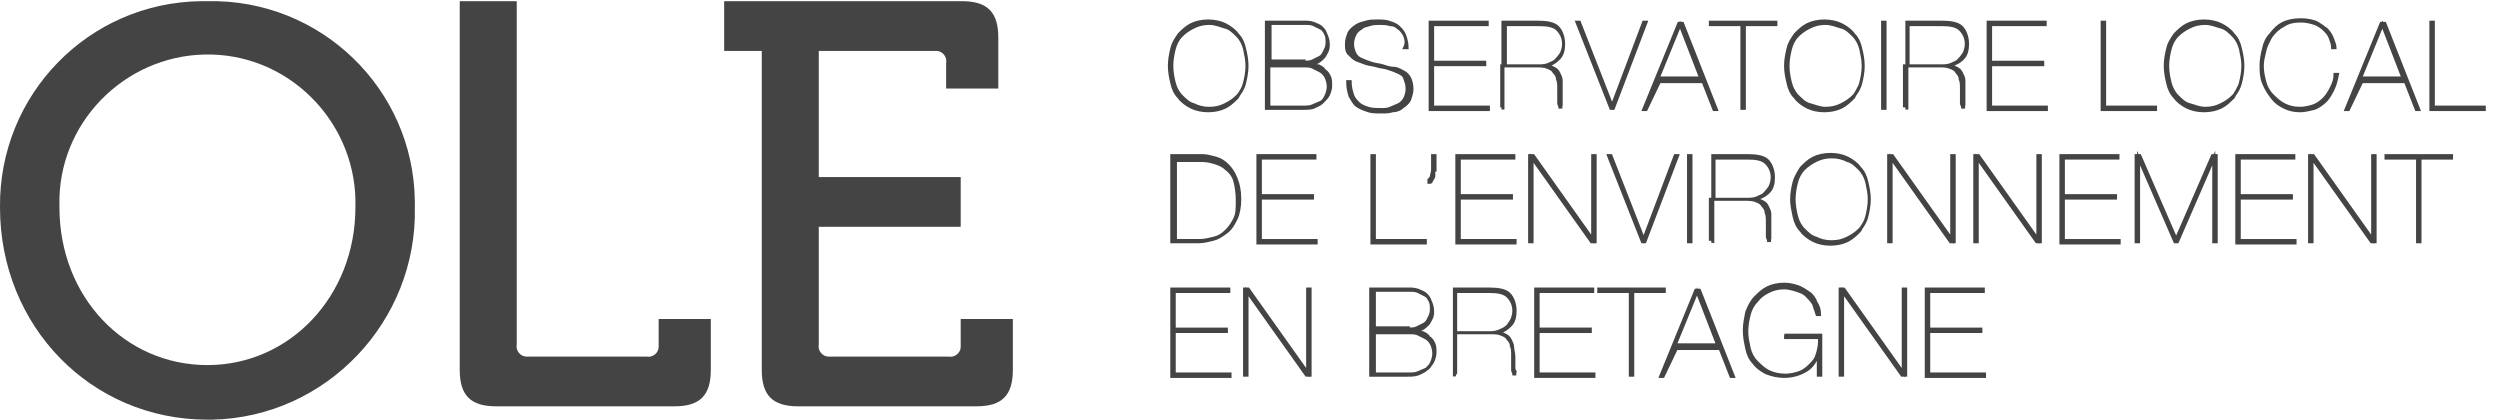 <?xml version="1.0" encoding="utf-8"?>
<!-- Generator: Adobe Illustrator 27.0.1, SVG Export Plug-In . SVG Version: 6.00 Build 0)  -->
<svg version="1.1" id="Calque_1" xmlns="http://www.w3.org/2000/svg" xmlns:xlink="http://www.w3.org/1999/xlink" x="0px" y="0px"
	 viewBox="0 0 206.1 34.6" style="enable-background:new 0 0 206.1 34.6;" xml:space="preserve">
<style type="text/css">
	.st0{fill:#444444;}
	.st1{enable-background:new    ;}
	.st2{fill:#444444;stroke:#444444;stroke-width:0.25;stroke-miterlimit:10;}
</style>
<g id="Groupe_51" transform="translate(-1807.997 -35.17)">
	<g id="Groupe_2" transform="translate(1807.997 35.267)">
		<path id="Tracé_6" class="st0" d="M37.9,4.1l0-4.1h4.7l0,4.1v24.2c-0.1,0.5,0.3,1,0.8,1c0.1,0,0.1,0,0.2,0h9.7
			c0.5,0.1,1-0.3,1-0.8c0-0.1,0-0.1,0-0.2v-2.1h4.3v4.2c0,2.1-0.9,3-3,3H40.9c-2.1,0-3-0.9-3-3V4.1z"/>
		<path id="Tracé_7" class="st0" d="M17.1,30c6.8,0,12.2-5.7,12.2-13c0.2-6.7-5.1-12.4-11.8-12.6C10.8,4.2,5.1,9.5,4.9,16.2
			c0,0.3,0,0.5,0,0.8C4.9,24.4,10.3,30,17.1,30 M17.1,0c9.3-0.2,17,7.2,17.1,16.5c0,0.2,0,0.3,0,0.5c0.2,9.4-7.3,17.3-16.7,17.5
			c-0.1,0-0.3,0-0.4,0C7.5,34.5,0,26.8,0,17C-0.1,7.7,7.3,0.1,16.6,0C16.8,0,16.9,0,17.1,0"/>
		<path id="Tracé_8" class="st0" d="M62.8,4.1h-3.1V0h19.6c2.1,0,3,0.9,3,3v4.2h-4.3V5.1c0.1-0.5-0.3-1-0.8-1c-0.1,0-0.2,0-0.2,0
			h-9.5v10.4h11.7v4.1H67.5v9.7c-0.1,0.5,0.3,1,0.8,1c0.1,0,0.1,0,0.2,0h9.7c0.5,0.1,1-0.3,1-0.8c0-0.1,0-0.1,0-0.2v-2.1h4.3v4.2
			c0,2.1-0.9,3-3,3H65.8c-2.1,0-3-0.9-3-3L62.8,4.1z"/>
	</g>
	<g class="st1">
		<path class="st2" d="M1904.4,40.6c0-0.5,0.1-1,0.2-1.4c0.1-0.5,0.4-0.9,0.6-1.2c0.3-0.3,0.6-0.6,1-0.8c0.4-0.2,0.9-0.3,1.4-0.3
			s1,0.1,1.4,0.3c0.4,0.2,0.8,0.5,1,0.8c0.3,0.3,0.5,0.7,0.6,1.2c0.1,0.5,0.2,0.9,0.2,1.4c0,0.5-0.1,1-0.2,1.4
			c-0.1,0.5-0.4,0.8-0.6,1.2c-0.3,0.3-0.6,0.6-1,0.8c-0.4,0.2-0.9,0.3-1.4,0.3s-1-0.1-1.4-0.3c-0.4-0.2-0.8-0.5-1-0.8
			c-0.3-0.3-0.5-0.7-0.6-1.2C1904.5,41.6,1904.4,41.1,1904.4,40.6z M1904.6,40.6c0,0.5,0.1,1,0.2,1.4c0.1,0.4,0.3,0.8,0.6,1.1
			s0.6,0.6,1,0.7c0.4,0.2,0.8,0.3,1.3,0.3s0.9-0.1,1.3-0.3s0.7-0.4,1-0.7c0.3-0.3,0.5-0.7,0.6-1.1c0.1-0.4,0.2-0.9,0.2-1.4
			c0-0.5-0.1-1-0.2-1.4c-0.1-0.4-0.3-0.8-0.6-1.1c-0.3-0.3-0.6-0.6-1-0.7s-0.8-0.3-1.3-0.3s-0.9,0.1-1.3,0.3c-0.4,0.2-0.7,0.4-1,0.7
			c-0.3,0.3-0.5,0.7-0.6,1.1C1904.7,39.6,1904.6,40.1,1904.6,40.6z"/>
		<path class="st2" d="M1915.5,37c0.3,0,0.5,0,0.8,0.1c0.2,0.1,0.5,0.2,0.6,0.3c0.2,0.2,0.3,0.3,0.4,0.6c0.1,0.2,0.2,0.5,0.2,0.8
			c0,0.2,0,0.4-0.1,0.6c-0.1,0.2-0.2,0.4-0.3,0.5c-0.1,0.1-0.3,0.3-0.5,0.4c-0.2,0.1-0.4,0.1-0.6,0.2v0c0.2,0,0.5,0.1,0.7,0.1
			c0.2,0.1,0.4,0.2,0.5,0.4c0.2,0.1,0.3,0.3,0.4,0.5s0.1,0.5,0.1,0.7c0,0.3-0.1,0.6-0.2,0.8c-0.1,0.2-0.3,0.4-0.5,0.6
			c-0.2,0.2-0.5,0.3-0.7,0.4s-0.6,0.1-0.9,0.1h-3V37H1915.5z M1915.5,40.3c0.2,0,0.5,0,0.7-0.1c0.2-0.1,0.4-0.2,0.6-0.3
			c0.2-0.1,0.3-0.3,0.4-0.5c0.1-0.2,0.2-0.4,0.2-0.7c0-0.3,0-0.5-0.1-0.7c-0.1-0.2-0.2-0.4-0.4-0.5c-0.2-0.1-0.4-0.2-0.6-0.3
			s-0.5-0.1-0.7-0.1h-2.9v3.1H1915.5z M1915.4,44c0.3,0,0.6,0,0.8-0.1c0.2-0.1,0.5-0.2,0.7-0.3c0.2-0.1,0.3-0.3,0.4-0.5
			s0.2-0.5,0.2-0.8c0-0.3-0.1-0.6-0.2-0.8c-0.1-0.2-0.3-0.4-0.5-0.5c-0.2-0.1-0.4-0.2-0.6-0.3c-0.2-0.1-0.5-0.1-0.7-0.1h-2.9V44
			H1915.4z"/>
		<path class="st2" d="M1923.8,38.1c-0.1-0.2-0.3-0.5-0.5-0.6c-0.2-0.2-0.4-0.3-0.7-0.3c-0.3-0.1-0.6-0.1-0.9-0.1
			c-0.2,0-0.5,0-0.8,0.1s-0.5,0.1-0.7,0.3c-0.2,0.1-0.4,0.3-0.5,0.5s-0.2,0.5-0.2,0.8c0,0.3,0.1,0.6,0.2,0.8s0.3,0.4,0.6,0.5
			c0.2,0.1,0.5,0.2,0.8,0.3c0.3,0.1,0.6,0.1,0.9,0.2c0.3,0.1,0.6,0.2,0.9,0.2s0.6,0.2,0.8,0.3c0.2,0.1,0.4,0.3,0.5,0.5
			c0.1,0.2,0.2,0.5,0.2,0.9c0,0.3-0.1,0.6-0.2,0.9c-0.1,0.2-0.3,0.4-0.6,0.6c-0.2,0.2-0.5,0.3-0.8,0.3c-0.3,0.1-0.6,0.1-0.9,0.1
			c-0.4,0-0.8,0-1.1-0.1c-0.3-0.1-0.6-0.2-0.9-0.4s-0.4-0.5-0.6-0.8c-0.1-0.3-0.2-0.7-0.2-1.2h0.2c0,0.4,0.1,0.8,0.2,1.1
			c0.1,0.3,0.3,0.5,0.5,0.7c0.2,0.2,0.5,0.3,0.8,0.4c0.3,0.1,0.7,0.1,1,0.1c0.3,0,0.6,0,0.8-0.1s0.5-0.2,0.7-0.3
			c0.2-0.1,0.4-0.3,0.5-0.5c0.1-0.2,0.2-0.5,0.2-0.8c0-0.4-0.1-0.6-0.2-0.9s-0.4-0.4-0.6-0.5c-0.2-0.1-0.5-0.2-0.8-0.3
			c-0.3-0.1-0.6-0.1-0.9-0.2c-0.3-0.1-0.6-0.1-0.9-0.2s-0.5-0.2-0.8-0.3c-0.2-0.1-0.4-0.3-0.6-0.5s-0.2-0.5-0.2-0.8
			c0-0.4,0.1-0.6,0.2-0.9c0.1-0.2,0.3-0.4,0.6-0.6s0.5-0.2,0.8-0.3c0.3-0.1,0.6-0.1,0.9-0.1c0.4,0,0.7,0,1,0.1
			c0.3,0.1,0.6,0.2,0.8,0.4c0.2,0.2,0.4,0.4,0.5,0.7c0.1,0.3,0.2,0.6,0.2,1h-0.2C1924,38.7,1923.9,38.4,1923.8,38.1z"/>
		<path class="st2" d="M1930.7,44v0.2h-4.8V37h4.7v0.2h-4.5v3.1h4.3v0.2h-4.3V44H1930.7z"/>
		<path class="st2" d="M1931.9,44.2V37h2.9c0.7,0,1.3,0.1,1.6,0.4c0.3,0.3,0.5,0.8,0.5,1.4c0,0.5-0.1,0.9-0.4,1.2
			c-0.3,0.3-0.6,0.5-1.1,0.6v0c0.3,0,0.5,0.1,0.7,0.2c0.2,0.1,0.3,0.2,0.4,0.4c0.1,0.2,0.2,0.4,0.2,0.6s0,0.5,0,0.8
			c0,0.1,0,0.2,0,0.4c0,0.1,0,0.3,0,0.4c0,0.1,0,0.3,0,0.4s0,0.2,0.1,0.2h-0.2c0-0.1-0.1-0.2-0.1-0.3s0-0.3,0-0.4c0-0.1,0-0.3,0-0.4
			c0-0.1,0-0.3,0-0.4c0-0.3,0-0.6-0.1-0.8c0-0.2-0.1-0.4-0.3-0.6c-0.1-0.2-0.3-0.3-0.6-0.4c-0.2-0.1-0.6-0.1-1-0.1h-2.7v3.3H1931.9z
			 M1934.8,40.6c0.3,0,0.5,0,0.8-0.1c0.2-0.1,0.5-0.2,0.6-0.3s0.3-0.3,0.5-0.6c0.1-0.2,0.2-0.5,0.2-0.8c0-0.5-0.2-0.9-0.5-1.2
			s-0.8-0.4-1.5-0.4h-2.8v3.4H1934.8z"/>
		<path class="st2" d="M1943.7,37l-2.7,7.1h-0.2L1938,37h0.2l2.7,6.9h0l2.6-6.9H1943.7z"/>
		<path class="st2" d="M1943.7,44.2h-0.2l2.9-7.1h0.3l2.8,7.1h-0.2l-0.9-2.3h-3.6L1943.7,44.2z M1946.5,37.2L1946.5,37.2l-1.8,4.4
			h3.5L1946.5,37.2z"/>
		<path class="st2" d="M1949.1,37h5.3v0.2h-2.6v6.9h-0.2v-6.9h-2.6V37z"/>
		<path class="st2" d="M1955.2,40.6c0-0.5,0.1-1,0.2-1.4c0.1-0.5,0.4-0.9,0.6-1.2c0.3-0.3,0.6-0.6,1-0.8c0.4-0.2,0.9-0.3,1.4-0.3
			s1,0.1,1.4,0.3c0.4,0.2,0.8,0.5,1,0.8c0.3,0.3,0.5,0.7,0.6,1.2s0.2,0.9,0.2,1.4c0,0.5-0.1,1-0.2,1.4s-0.4,0.8-0.6,1.2
			c-0.3,0.3-0.6,0.6-1,0.8c-0.4,0.2-0.9,0.3-1.4,0.3s-1-0.1-1.4-0.3c-0.4-0.2-0.8-0.5-1-0.8c-0.3-0.3-0.5-0.7-0.6-1.2
			C1955.3,41.6,1955.2,41.1,1955.2,40.6z M1955.4,40.6c0,0.5,0.1,1,0.2,1.4c0.1,0.4,0.3,0.8,0.6,1.1s0.6,0.6,1,0.7s0.8,0.3,1.3,0.3
			s0.9-0.1,1.3-0.3s0.7-0.4,1-0.7c0.3-0.3,0.5-0.7,0.6-1.1c0.1-0.4,0.2-0.9,0.2-1.4c0-0.5-0.1-1-0.2-1.4c-0.1-0.4-0.3-0.8-0.6-1.1
			c-0.3-0.3-0.6-0.6-1-0.7s-0.8-0.3-1.3-0.3s-0.9,0.1-1.3,0.3s-0.7,0.4-1,0.7c-0.3,0.3-0.5,0.7-0.6,1.1
			C1955.5,39.6,1955.4,40.1,1955.4,40.6z"/>
		<path class="st2" d="M1963.4,37v7.1h-0.2V37H1963.4z"/>
		<path class="st2" d="M1965.2,44.2V37h2.9c0.7,0,1.3,0.1,1.6,0.4c0.3,0.3,0.5,0.8,0.5,1.4c0,0.5-0.1,0.9-0.4,1.2
			c-0.3,0.3-0.7,0.5-1.2,0.6v0c0.3,0,0.5,0.1,0.7,0.2c0.2,0.1,0.3,0.2,0.4,0.4c0.1,0.2,0.2,0.4,0.2,0.6c0,0.2,0,0.5,0,0.8
			c0,0.1,0,0.2,0,0.4c0,0.1,0,0.3,0,0.4c0,0.1,0,0.3,0,0.4s0,0.2,0.1,0.2h-0.2c0-0.1-0.1-0.2-0.1-0.3s0-0.3,0-0.4c0-0.1,0-0.3,0-0.4
			c0-0.1,0-0.3,0-0.4c0-0.3,0-0.6-0.1-0.8c0-0.2-0.1-0.4-0.3-0.6c-0.1-0.2-0.3-0.3-0.6-0.4c-0.2-0.1-0.6-0.1-1-0.1h-2.7v3.3H1965.2z
			 M1968,40.6c0.3,0,0.5,0,0.8-0.1c0.2-0.1,0.5-0.2,0.6-0.3s0.3-0.3,0.5-0.6c0.1-0.2,0.2-0.5,0.2-0.8c0-0.5-0.2-0.9-0.5-1.2
			s-0.8-0.4-1.5-0.4h-2.8v3.4H1968z"/>
		<path class="st2" d="M1976.7,44v0.2h-4.8V37h4.7v0.2h-4.5v3.1h4.3v0.2h-4.3V44H1976.7z"/>
		<path class="st2" d="M1985.7,44.2h-4.4V37h0.2V44h4.2V44.2z"/>
		<path class="st2" d="M1986.5,40.6c0-0.5,0.1-1,0.2-1.4c0.1-0.5,0.4-0.9,0.6-1.2c0.3-0.3,0.6-0.6,1-0.8c0.4-0.2,0.9-0.3,1.4-0.3
			s1,0.1,1.4,0.3c0.4,0.2,0.8,0.5,1,0.8c0.3,0.3,0.5,0.7,0.6,1.2s0.2,0.9,0.2,1.4c0,0.5-0.1,1-0.2,1.4s-0.4,0.8-0.6,1.2
			c-0.3,0.3-0.6,0.6-1,0.8c-0.4,0.2-0.9,0.3-1.4,0.3s-1-0.1-1.4-0.3c-0.4-0.2-0.8-0.5-1-0.8c-0.3-0.3-0.5-0.7-0.6-1.2
			C1986.6,41.6,1986.5,41.1,1986.5,40.6z M1986.7,40.6c0,0.5,0.1,1,0.2,1.4c0.1,0.4,0.3,0.8,0.6,1.1s0.6,0.6,1,0.7s0.8,0.3,1.3,0.3
			s0.9-0.1,1.3-0.3s0.7-0.4,1-0.7c0.3-0.3,0.5-0.7,0.6-1.1c0.1-0.4,0.2-0.9,0.2-1.4c0-0.5-0.1-1-0.2-1.4c-0.1-0.4-0.3-0.8-0.6-1.1
			c-0.3-0.3-0.6-0.6-1-0.7s-0.8-0.3-1.3-0.3s-0.9,0.1-1.3,0.3s-0.7,0.4-1,0.7c-0.3,0.3-0.5,0.7-0.6,1.1
			C1986.8,39.6,1986.7,40.1,1986.7,40.6z"/>
		<path class="st2" d="M2000.3,42.6c-0.2,0.4-0.4,0.7-0.6,0.9s-0.6,0.5-0.9,0.6c-0.4,0.1-0.8,0.2-1.2,0.2c-0.5,0-0.9-0.1-1.3-0.3
			c-0.4-0.2-0.7-0.4-1-0.8s-0.5-0.7-0.7-1.2c-0.2-0.5-0.2-0.9-0.2-1.5c0-0.4,0.1-0.9,0.2-1.3c0.1-0.5,0.3-0.9,0.6-1.2
			c0.3-0.4,0.6-0.7,1-0.9s0.9-0.3,1.5-0.3c0.5,0,0.9,0.1,1.2,0.2c0.4,0.2,0.6,0.4,0.9,0.6c0.2,0.2,0.4,0.5,0.5,0.8
			c0.1,0.3,0.2,0.5,0.2,0.7h-0.2c0-0.3-0.1-0.5-0.2-0.8s-0.3-0.5-0.5-0.7c-0.2-0.2-0.5-0.4-0.8-0.5s-0.7-0.2-1.1-0.2
			c-0.6,0-1.1,0.1-1.5,0.4c-0.4,0.2-0.7,0.5-1,0.9c-0.2,0.4-0.4,0.7-0.5,1.2c-0.1,0.4-0.2,0.8-0.2,1.2c0,0.5,0.1,0.9,0.2,1.3
			s0.3,0.8,0.6,1.1c0.3,0.3,0.6,0.6,1,0.8c0.4,0.2,0.8,0.3,1.3,0.3c0.4,0,0.8-0.1,1.1-0.2c0.3-0.1,0.6-0.3,0.9-0.6
			c0.2-0.2,0.4-0.5,0.6-0.9s0.3-0.7,0.3-1.1h0.2C2000.6,41.8,2000.5,42.2,2000.3,42.6z"/>
		<path class="st2" d="M2001.6,44.2h-0.2l2.9-7.1h0.3l2.8,7.1h-0.2l-0.9-2.3h-3.6L2001.6,44.2z M2004.4,37.2L2004.4,37.2l-1.8,4.4
			h3.5L2004.4,37.2z"/>
		<path class="st2" d="M2012.8,44.2h-4.4V37h0.2V44h4.2V44.2z"/>
	</g>
	<g class="st1">
		<path class="st2" d="M1907.1,48c0.4,0,0.7,0.1,1.1,0.2c0.4,0.1,0.7,0.3,1,0.6c0.3,0.3,0.5,0.6,0.7,1.1c0.2,0.5,0.3,1,0.3,1.7
			c0,0.6-0.1,1.2-0.3,1.6s-0.4,0.8-0.8,1.1s-0.7,0.5-1.1,0.6c-0.4,0.1-0.8,0.2-1.2,0.2h-2.2V48H1907.1z M1906.9,55
			c0.4,0,0.8-0.1,1.2-0.2c0.4-0.1,0.7-0.3,1-0.6c0.3-0.3,0.5-0.6,0.7-1c0.2-0.4,0.2-0.9,0.2-1.5c0-0.7-0.1-1.2-0.2-1.6
			s-0.4-0.8-0.7-1c-0.3-0.3-0.6-0.4-0.9-0.5s-0.7-0.2-1.1-0.2h-2.2V55H1906.9z"/>
		<path class="st2" d="M1916.5,55v0.2h-4.8V48h4.7v0.2h-4.5v3.1h4.3v0.2h-4.3V55H1916.5z"/>
		<path class="st2" d="M1925.5,55.2h-4.4V48h0.2V55h4.2V55.2z"/>
		<path class="st2" d="M1926.2,49.2c0,0.2,0,0.3,0,0.4s0,0.2-0.1,0.3c0,0.1-0.1,0.1-0.1,0.2s-0.1,0.1-0.2,0.1v-0.2
			c0.1-0.1,0.2-0.2,0.2-0.3s0.1-0.3,0.1-0.6V48h0.2V49.2z"/>
		<path class="st2" d="M1932.9,55v0.2h-4.8V48h4.7v0.2h-4.5v3.1h4.3v0.2h-4.3V55H1932.9z"/>
		<path class="st2" d="M1934.4,48l4.9,6.9h0V48h0.2v7.1h-0.3l-4.9-6.9h0v6.9h-0.2V48H1934.4z"/>
		<path class="st2" d="M1946.3,48l-2.7,7.1h-0.2l-2.8-7.1h0.2l2.7,6.9h0l2.6-6.9H1946.3z"/>
		<path class="st2" d="M1947.4,48v7.1h-0.2V48H1947.4z"/>
		<path class="st2" d="M1949.2,55.2V48h2.9c0.7,0,1.3,0.1,1.6,0.4c0.3,0.3,0.5,0.8,0.5,1.4c0,0.5-0.1,0.9-0.4,1.2
			c-0.3,0.3-0.7,0.5-1.2,0.6v0c0.3,0,0.5,0.1,0.7,0.2c0.2,0.1,0.3,0.2,0.4,0.4c0.1,0.2,0.2,0.4,0.2,0.6c0,0.2,0,0.5,0,0.8
			c0,0.1,0,0.2,0,0.4c0,0.1,0,0.3,0,0.4c0,0.1,0,0.3,0,0.4s0,0.2,0.1,0.2h-0.2c0-0.1-0.1-0.2-0.1-0.3s0-0.3,0-0.4c0-0.1,0-0.3,0-0.4
			c0-0.1,0-0.3,0-0.4c0-0.3,0-0.6-0.1-0.8c0-0.2-0.1-0.4-0.3-0.6c-0.1-0.2-0.3-0.3-0.6-0.4c-0.2-0.1-0.6-0.1-1-0.1h-2.7v3.3H1949.2z
			 M1952,51.6c0.3,0,0.5,0,0.8-0.1c0.2-0.1,0.5-0.2,0.6-0.3s0.3-0.3,0.5-0.6c0.1-0.2,0.2-0.5,0.2-0.8c0-0.5-0.2-0.9-0.5-1.2
			s-0.8-0.4-1.5-0.4h-2.8v3.4H1952z"/>
		<path class="st2" d="M1955.7,51.6c0-0.5,0.1-1,0.2-1.4s0.4-0.9,0.6-1.2c0.3-0.3,0.6-0.6,1-0.8c0.4-0.2,0.9-0.3,1.4-0.3
			s1,0.1,1.4,0.3c0.4,0.2,0.8,0.5,1,0.8c0.3,0.3,0.5,0.7,0.6,1.2c0.1,0.5,0.2,0.9,0.2,1.4c0,0.5-0.1,1-0.2,1.4
			c-0.1,0.5-0.4,0.8-0.6,1.2c-0.3,0.3-0.6,0.6-1,0.8c-0.4,0.2-0.9,0.3-1.4,0.3s-1-0.1-1.4-0.3c-0.4-0.2-0.8-0.5-1-0.8
			c-0.3-0.3-0.5-0.7-0.6-1.2S1955.7,52.1,1955.7,51.6z M1955.9,51.6c0,0.5,0.1,1,0.2,1.4c0.1,0.4,0.3,0.8,0.6,1.1
			c0.3,0.3,0.6,0.6,1,0.7c0.4,0.2,0.8,0.3,1.3,0.3c0.5,0,0.9-0.1,1.3-0.3c0.4-0.2,0.7-0.4,1-0.7c0.3-0.3,0.5-0.7,0.6-1.1
			c0.1-0.4,0.2-0.9,0.2-1.4c0-0.5-0.1-1-0.2-1.4c-0.1-0.4-0.3-0.8-0.6-1.1c-0.3-0.3-0.6-0.6-1-0.7c-0.4-0.2-0.8-0.3-1.3-0.3
			c-0.5,0-0.9,0.1-1.3,0.3c-0.4,0.2-0.7,0.4-1,0.7c-0.3,0.3-0.5,0.7-0.6,1.1C1956,50.6,1955.9,51.1,1955.9,51.6z"/>
		<path class="st2" d="M1964,48l4.9,6.9h0V48h0.2v7.1h-0.3l-4.9-6.9h0v6.9h-0.2V48H1964z"/>
		<path class="st2" d="M1971.1,48l4.9,6.9h0V48h0.2v7.1h-0.3l-4.9-6.9h0v6.9h-0.2V48H1971.1z"/>
		<path class="st2" d="M1982.7,55v0.2h-4.8V48h4.7v0.2h-4.5v3.1h4.3v0.2h-4.3V55H1982.7z"/>
		<path class="st2" d="M1990.7,48v7.1h-0.2v-6.9h0l-3,6.9h-0.2l-3-6.9h0v6.9h-0.2V48h0.3l3,6.9h0l3-6.9H1990.7z"/>
		<path class="st2" d="M1997.2,55v0.2h-4.8V48h4.7v0.2h-4.5v3.1h4.3v0.2h-4.3V55H1997.2z"/>
		<path class="st2" d="M1998.7,48l4.9,6.9h0V48h0.2v7.1h-0.3l-4.9-6.9h0v6.9h-0.2V48H1998.7z"/>
		<path class="st2" d="M2004.8,48h5.3v0.2h-2.6v6.9h-0.2v-6.9h-2.6V48z"/>
	</g>
	<g class="st1">
		<path class="st2" d="M1909.4,66v0.2h-4.8V59h4.7v0.2h-4.5v3.1h4.3v0.2h-4.3V66H1909.4z"/>
		<path class="st2" d="M1910.9,59l4.9,6.9h0V59h0.2v7.1h-0.3l-4.9-6.9h0v6.9h-0.2V59H1910.9z"/>
		<path class="st2" d="M1924.1,59c0.3,0,0.5,0,0.8,0.1c0.2,0.1,0.5,0.2,0.6,0.3c0.2,0.2,0.3,0.3,0.4,0.6c0.1,0.2,0.2,0.5,0.2,0.8
			c0,0.2,0,0.4-0.1,0.6s-0.2,0.4-0.3,0.5c-0.1,0.1-0.3,0.3-0.5,0.4s-0.4,0.1-0.6,0.2v0c0.2,0,0.5,0.1,0.7,0.1
			c0.2,0.1,0.4,0.2,0.5,0.4c0.2,0.1,0.3,0.3,0.4,0.5c0.1,0.2,0.1,0.5,0.1,0.7c0,0.3-0.1,0.6-0.2,0.8s-0.3,0.4-0.5,0.6
			s-0.5,0.3-0.7,0.4c-0.3,0.1-0.6,0.1-0.9,0.1h-3V59H1924.1z M1924.1,62.3c0.2,0,0.5,0,0.7-0.1s0.4-0.2,0.6-0.3
			c0.2-0.1,0.3-0.3,0.4-0.5c0.1-0.2,0.2-0.4,0.2-0.7c0-0.3,0-0.5-0.1-0.7c-0.1-0.2-0.2-0.4-0.4-0.5c-0.2-0.1-0.4-0.2-0.6-0.3
			c-0.2-0.1-0.5-0.1-0.7-0.1h-2.9v3.1H1924.1z M1924.1,66c0.3,0,0.6,0,0.8-0.1c0.2-0.1,0.5-0.2,0.7-0.3s0.3-0.3,0.4-0.5
			c0.1-0.2,0.2-0.5,0.2-0.8c0-0.3-0.1-0.6-0.2-0.8c-0.1-0.2-0.3-0.4-0.5-0.5c-0.2-0.1-0.4-0.2-0.6-0.3c-0.2-0.1-0.5-0.1-0.7-0.1
			h-2.9V66H1924.1z"/>
		<path class="st2" d="M1927.9,66.2V59h2.9c0.7,0,1.3,0.1,1.6,0.4c0.3,0.3,0.5,0.8,0.5,1.4c0,0.5-0.1,0.9-0.4,1.2
			c-0.3,0.3-0.6,0.5-1.1,0.6v0c0.3,0,0.5,0.1,0.7,0.2c0.2,0.1,0.3,0.2,0.4,0.4c0.1,0.2,0.2,0.4,0.2,0.6s0.1,0.5,0.1,0.8
			c0,0.1,0,0.2,0,0.4c0,0.1,0,0.3,0,0.4c0,0.1,0,0.3,0.1,0.4c0,0.1,0,0.2,0.1,0.2h-0.2c0-0.1-0.1-0.2-0.1-0.3c0-0.1,0-0.3,0-0.4
			c0-0.1,0-0.3,0-0.4c0-0.1,0-0.3,0-0.4c0-0.3,0-0.6-0.1-0.8c0-0.2-0.1-0.4-0.3-0.6c-0.1-0.2-0.3-0.3-0.6-0.4
			c-0.2-0.1-0.6-0.1-1-0.1h-2.7v3.3H1927.9z M1930.7,62.6c0.3,0,0.5,0,0.8-0.1c0.2-0.1,0.5-0.2,0.6-0.3c0.2-0.1,0.3-0.3,0.5-0.6
			c0.1-0.2,0.2-0.5,0.2-0.8c0-0.5-0.2-0.9-0.5-1.2c-0.3-0.3-0.8-0.4-1.5-0.4h-2.8v3.4H1930.7z"/>
		<path class="st2" d="M1939.4,66v0.2h-4.8V59h4.7v0.2h-4.5v3.1h4.3v0.2h-4.3V66H1939.4z"/>
		<path class="st2" d="M1939.9,59h5.3v0.2h-2.6v6.9h-0.2v-6.9h-2.6V59z"/>
		<path class="st2" d="M1945.1,66.2h-0.2l2.9-7.1h0.3l2.8,7.1h-0.2l-0.9-2.3h-3.6L1945.1,66.2z M1947.9,59.2L1947.9,59.2l-1.8,4.4
			h3.5L1947.9,59.2z"/>
		<path class="st2" d="M1955.1,62.8h3v3.3h-0.2v-1.8h0c-0.2,0.6-0.5,1.1-1,1.4c-0.5,0.3-1.1,0.5-1.8,0.5c-0.5,0-1-0.1-1.5-0.3
			c-0.4-0.2-0.8-0.5-1-0.8c-0.3-0.3-0.5-0.7-0.6-1.2s-0.2-0.9-0.2-1.5c0-0.5,0.1-1,0.2-1.5c0.2-0.5,0.4-0.9,0.7-1.2
			c0.3-0.3,0.6-0.6,1-0.8s0.9-0.3,1.4-0.3c0.4,0,0.8,0.1,1.1,0.2c0.3,0.1,0.6,0.3,0.9,0.5c0.3,0.2,0.5,0.5,0.6,0.8
			c0.2,0.3,0.3,0.6,0.3,1h-0.2c-0.1-0.3-0.2-0.6-0.3-0.9c-0.2-0.3-0.4-0.5-0.6-0.7s-0.5-0.3-0.8-0.4c-0.3-0.1-0.7-0.2-1-0.2
			c-0.5,0-0.9,0.1-1.3,0.3s-0.7,0.4-1,0.8c-0.3,0.3-0.5,0.7-0.6,1.1c-0.1,0.4-0.2,0.9-0.2,1.4c0,0.5,0.1,0.9,0.2,1.4
			c0.1,0.4,0.3,0.8,0.6,1.1c0.3,0.3,0.6,0.6,1,0.8s0.9,0.3,1.4,0.3c0.4,0,0.8-0.1,1.1-0.2c0.3-0.1,0.6-0.3,0.9-0.6s0.5-0.5,0.6-0.9
			c0.1-0.3,0.2-0.7,0.2-1.1V63h-2.8V62.8z"/>
		<path class="st2" d="M1960,59l4.9,6.9h0V59h0.2v7.1h-0.3l-4.9-6.9h0v6.9h-0.2V59H1960z"/>
		<path class="st2" d="M1971.6,66v0.2h-4.8V59h4.7v0.2h-4.5v3.1h4.3v0.2h-4.3V66H1971.6z"/>
	</g>
</g>
</svg>
